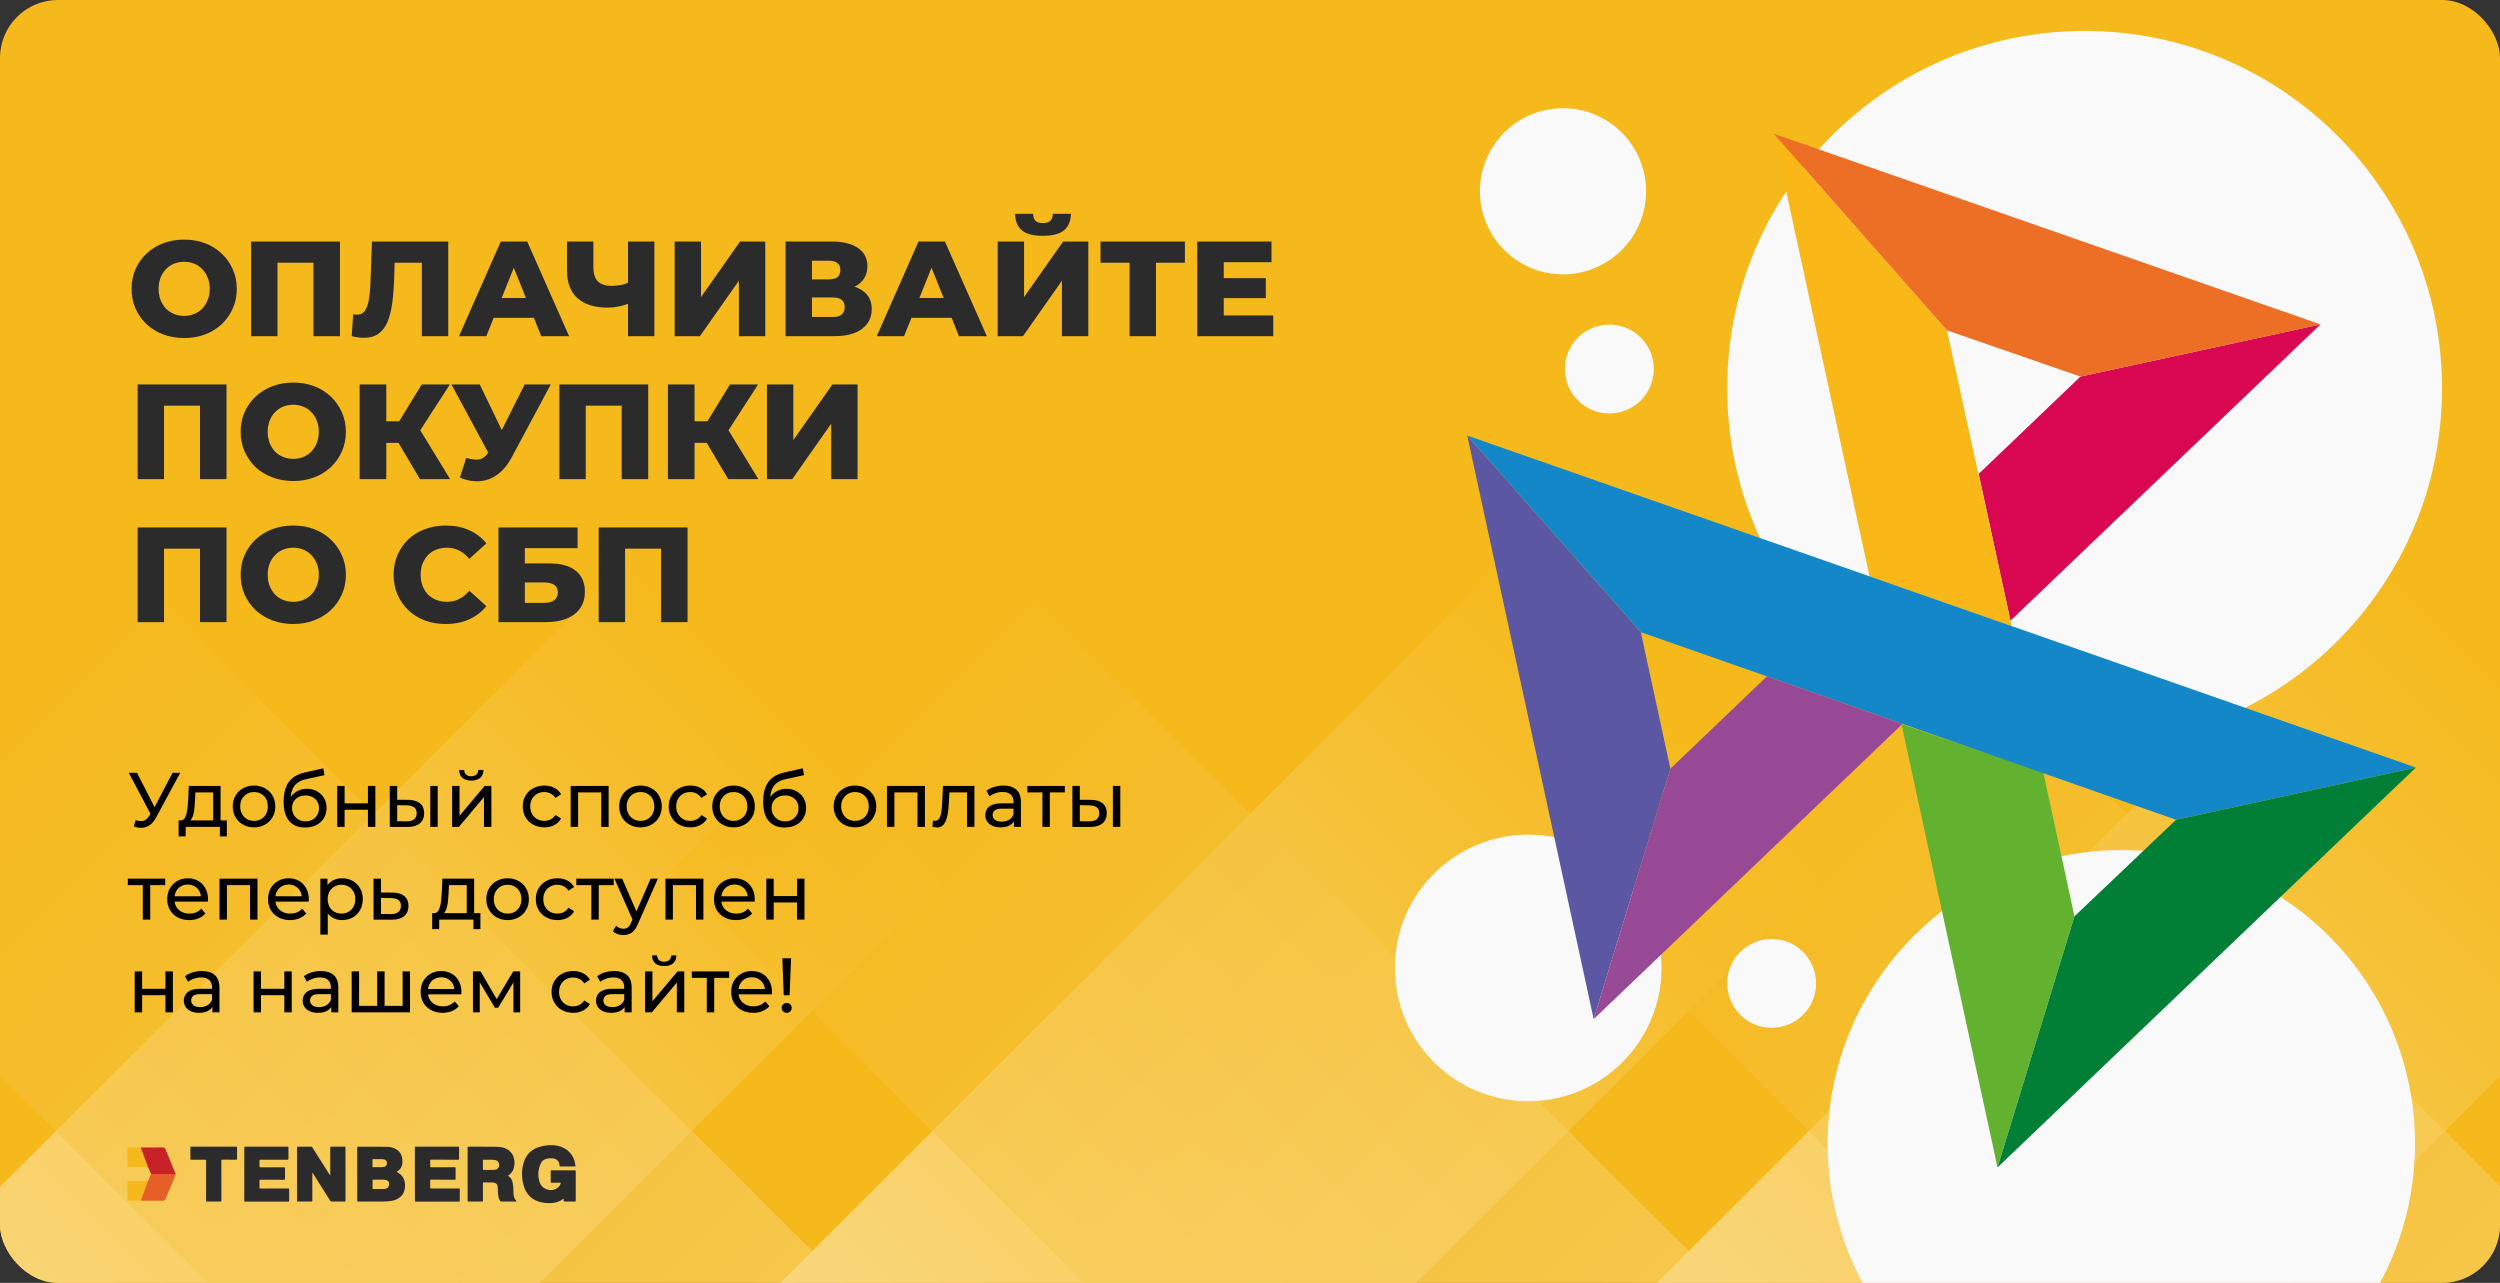 <?xml version="1.0" encoding="UTF-8"?> <svg xmlns="http://www.w3.org/2000/svg" width="647" height="332" viewBox="0 0 647 332" fill="none"><rect x="0" y="0" width="647" height="332" fill="#333333" stroke="none"/><g clip-path="url(#clip0_2992_256)"><rect width="647" height="332" rx="15" fill="#F5B91C"></rect><rect x="164.434" y="143" width="116.264" height="628.054" transform="rotate(45.049 164.434 143)" fill="url(#paint0_linear_2992_256)"></rect><rect x="391.281" y="143" width="116.264" height="628.054" transform="rotate(45.049 391.281 143)" fill="url(#paint1_linear_2992_256)"></rect><rect x="618.129" y="143" width="116.264" height="628.054" transform="rotate(45.049 618.129 143)" fill="url(#paint2_linear_2992_256)"></rect><rect opacity="0.5" width="116.264" height="628.054" transform="matrix(-0.706 0.708 0.708 0.706 482.613 143)" fill="url(#paint3_linear_2992_256)"></rect><rect opacity="0.5" width="116.264" height="628.054" transform="matrix(-0.706 0.708 0.708 0.706 255.766 143)" fill="url(#paint4_linear_2992_256)"></rect><rect opacity="0.5" width="116.264" height="628.054" transform="matrix(-0.706 0.708 0.708 0.706 28.918 143)" fill="url(#paint5_linear_2992_256)"></rect><path d="M143.429 296.375C143.681 296.478 143.956 296.466 144.22 296.512C146.777 296.981 148.6 298.912 148.909 301.507C148.955 301.884 148.955 301.884 148.577 301.884C147.407 301.884 146.249 301.884 145.08 301.884C144.908 301.884 144.827 301.873 144.816 301.656C144.747 300.478 144.059 299.838 142.878 299.77C142.316 299.735 141.778 299.781 141.239 299.953C140.665 300.147 140.23 300.501 139.977 301.061C139.232 302.65 139.117 304.284 139.656 305.942C140.276 307.839 142.603 308.594 144.208 307.473C144.633 307.176 144.931 306.788 145.103 306.285C145.16 306.125 145.137 306.079 144.954 306.079C144.208 306.09 143.474 306.079 142.729 306.09C142.569 306.09 142.523 306.056 142.523 305.896C142.534 304.959 142.534 304.022 142.523 303.096C142.523 302.947 142.557 302.89 142.718 302.89C144.747 302.901 146.777 302.89 148.806 302.89C148.955 302.89 149.001 302.924 149.001 303.073C149.001 305.645 149.001 308.205 149.001 310.777C149.001 310.914 148.967 310.96 148.829 310.96C147.912 310.948 146.983 310.948 146.066 310.96C145.928 310.96 145.882 310.914 145.882 310.777C145.894 310.582 145.882 310.388 145.882 310.171C145.653 310.331 145.47 310.479 145.263 310.605C144.541 311.062 143.727 311.268 142.878 311.337C141.663 311.428 140.47 311.337 139.312 310.937C137.466 310.297 136.251 309.028 135.643 307.199C134.967 305.13 134.898 303.016 135.506 300.936C136.182 298.627 137.764 297.209 140.126 296.672C140.631 296.558 141.135 296.466 141.64 296.432C141.674 296.432 141.72 296.432 141.732 296.386C142.316 296.375 142.867 296.375 143.429 296.375Z" fill="#2B2B2B"></path><path d="M33 296.956C33.493 296.922 33.986 296.945 34.479 296.945C35.133 296.956 35.775 296.956 36.428 296.956C36.852 298.088 37.277 299.22 37.69 300.351C37.885 300.9 38.125 301.425 38.274 301.997C36.543 302.008 34.812 302.008 33.069 302.02C33.046 302.02 33.023 302.02 33 302.031C33 300.34 33 298.648 33 296.956Z" fill="#F5B91C"></path><path d="M36.463 310.718C35.305 310.729 34.158 310.741 33 310.764C33 309.072 33 307.38 33 305.689C33.092 305.677 33.172 305.666 33.264 305.666C34.858 305.666 36.451 305.677 38.045 305.677C38.114 305.677 38.171 305.689 38.24 305.689C38.228 305.735 38.228 305.78 38.206 305.826C37.77 307.015 37.334 308.215 36.898 309.404C36.749 309.849 36.566 310.272 36.463 310.718Z" fill="#F5B91C"></path><path d="M102.646 303.279C102.841 303.393 103.025 303.484 103.197 303.599C104.435 304.41 104.871 305.599 104.813 307.016C104.779 307.896 104.595 308.731 103.976 309.405C103.3 310.148 102.44 310.594 101.442 310.765C100.605 310.902 99.757 310.96 98.908 310.96C96.845 310.96 94.781 310.96 92.717 310.96C92.499 310.96 92.453 310.902 92.453 310.697C92.465 306.136 92.465 301.576 92.453 297.015C92.453 296.821 92.487 296.764 92.705 296.764C95.148 296.775 97.578 296.764 100.021 296.787C100.938 296.798 101.832 296.969 102.623 297.484C103.575 298.101 104.034 298.981 104.125 300.078C104.194 300.856 104.148 301.599 103.724 302.284C103.472 302.707 103.071 302.993 102.646 303.279ZM98.003 307.713C98.438 307.713 98.862 307.713 99.298 307.713C99.654 307.713 99.975 307.611 100.261 307.428C100.731 307.119 100.858 306.09 100.479 305.679C100.399 305.599 100.296 305.542 100.193 305.496C99.871 305.359 99.539 305.302 99.195 305.302C98.335 305.29 97.464 305.302 96.604 305.29C96.455 305.29 96.409 305.336 96.42 305.485C96.432 306.17 96.432 306.845 96.42 307.531C96.42 307.679 96.466 307.725 96.615 307.725C97.074 307.713 97.532 307.713 98.003 307.713ZM97.888 302.056C98.278 302.044 98.748 302.101 99.218 302.021C99.596 301.964 99.975 301.827 100.078 301.416C100.273 300.707 100.055 300.25 99.401 300.067C99.241 300.021 99.08 299.987 98.92 299.987C98.14 299.987 97.361 299.987 96.569 299.987C96.455 299.987 96.397 300.01 96.397 300.147C96.409 300.73 96.409 301.313 96.397 301.896C96.397 302.021 96.443 302.067 96.569 302.067C96.994 302.056 97.395 302.056 97.888 302.056Z" fill="#2B2B2B"></path><path d="M85.467 304.137C85.467 304.057 85.467 303.977 85.467 303.897C85.467 301.599 85.467 299.302 85.467 296.993C85.467 296.81 85.501 296.742 85.696 296.753C86.865 296.765 88.023 296.765 89.193 296.753C89.388 296.753 89.411 296.81 89.411 296.982C89.411 301.554 89.411 306.137 89.411 310.709C89.411 310.903 89.365 310.949 89.17 310.949C88.058 310.938 86.934 310.938 85.822 310.949C85.65 310.949 85.547 310.892 85.455 310.743C83.976 308.389 82.486 306.034 80.995 303.68C80.949 303.611 80.915 303.554 80.823 303.508C80.823 303.588 80.823 303.68 80.823 303.76C80.823 306.069 80.823 308.377 80.834 310.686C80.834 310.903 80.777 310.949 80.559 310.949C79.413 310.938 78.255 310.938 77.108 310.949C76.924 310.949 76.867 310.915 76.867 310.72C76.879 306.137 76.879 301.554 76.867 296.97C76.867 296.799 76.902 296.753 77.074 296.753C78.22 296.765 79.355 296.765 80.502 296.753C80.662 296.753 80.743 296.81 80.823 296.936C82.314 299.279 83.793 301.622 85.283 303.965C85.317 304.023 85.363 304.08 85.398 304.148C85.444 304.148 85.455 304.137 85.467 304.137Z" fill="#2B2B2B"></path><path d="M131.453 304.307C132.474 304.879 132.692 305.85 132.795 306.868C132.864 307.565 132.875 308.262 132.898 308.959C132.921 309.531 133.059 310.057 133.426 310.525C133.529 310.651 133.609 310.788 133.701 310.914C133.621 310.982 133.552 310.948 133.494 310.948C132.256 310.948 131.018 310.948 129.779 310.96C129.607 310.96 129.516 310.902 129.424 310.765C129.023 310.171 128.942 309.508 128.885 308.822C128.839 308.239 128.874 307.656 128.793 307.073C128.713 306.502 128.438 306.216 127.876 306.079C127.498 305.988 127.119 305.999 126.73 305.999C126.214 305.999 125.698 306.01 125.193 305.999C124.998 305.999 124.964 306.056 124.975 306.228C124.987 307.725 124.975 309.222 124.987 310.708C124.987 310.914 124.941 310.96 124.734 310.96C123.576 310.948 122.418 310.948 121.26 310.96C121.065 310.96 121.02 310.902 121.02 310.72C121.02 306.148 121.02 301.576 121.02 296.992C121.02 296.821 121.054 296.764 121.249 296.764C123.737 296.775 126.225 296.752 128.702 296.787C129.894 296.798 131.018 297.107 131.947 297.93C132.623 298.547 132.967 299.324 133.093 300.204C133.208 301.05 133.162 301.896 132.841 302.696C132.554 303.359 132.084 303.884 131.453 304.307ZM126.489 302.776C126.489 302.764 126.489 302.764 126.489 302.776C126.947 302.764 127.406 302.787 127.853 302.764C128.277 302.741 128.702 302.639 128.965 302.25C129.504 301.45 129.08 300.398 128.151 300.204C128.105 300.193 128.06 300.193 128.002 300.181C127.039 300.09 126.065 300.158 125.09 300.135C124.941 300.135 124.975 300.227 124.975 300.307C124.975 301.073 124.975 301.839 124.975 302.593C124.975 302.753 125.033 302.776 125.17 302.776C125.606 302.764 126.053 302.776 126.489 302.776Z" fill="#2B2B2B"></path><path d="M107.367 303.85C107.367 301.564 107.367 299.278 107.367 297.003C107.367 296.809 107.413 296.752 107.619 296.752C111.266 296.763 114.912 296.763 118.558 296.752C118.764 296.752 118.81 296.809 118.81 297.003C118.799 297.975 118.799 298.935 118.81 299.907C118.81 300.089 118.764 300.135 118.581 300.135C116.253 300.124 113.914 300.135 111.587 300.124C111.392 300.124 111.323 300.158 111.334 300.364C111.357 300.867 111.346 301.37 111.334 301.873C111.334 302.044 111.38 302.09 111.552 302.09C113.582 302.078 115.611 302.09 117.641 302.078C117.87 302.078 117.916 302.147 117.916 302.364C117.904 303.267 117.904 304.17 117.916 305.073C117.916 305.256 117.881 305.313 117.675 305.313C115.646 305.302 113.616 305.313 111.587 305.302C111.38 305.302 111.323 305.347 111.334 305.553C111.346 306.147 111.346 306.742 111.334 307.336C111.334 307.53 111.392 307.576 111.575 307.576C113.937 307.565 116.299 307.576 118.673 307.576C118.994 307.576 118.994 307.576 118.994 307.908C118.994 308.856 118.994 309.805 118.994 310.765C118.994 310.925 118.959 310.971 118.787 310.971C115.049 310.971 111.323 310.971 107.585 310.971C107.402 310.971 107.379 310.902 107.379 310.754C107.367 308.445 107.367 306.147 107.367 303.85Z" fill="#2B2B2B"></path><path d="M63.226 303.85C63.226 301.564 63.226 299.278 63.226 297.004C63.226 296.821 63.261 296.764 63.456 296.764C67.113 296.775 70.759 296.775 74.417 296.764C74.623 296.764 74.658 296.821 74.646 297.004C74.635 297.975 74.635 298.935 74.646 299.907C74.646 300.101 74.6 300.147 74.406 300.147C72.078 300.135 69.762 300.147 67.434 300.135C67.228 300.135 67.148 300.17 67.159 300.398C67.182 300.89 67.182 301.37 67.159 301.861C67.148 302.067 67.228 302.113 67.423 302.113C69.441 302.101 71.47 302.113 73.488 302.101C73.706 302.101 73.763 302.147 73.752 302.364C73.74 303.279 73.74 304.205 73.752 305.119C73.752 305.29 73.706 305.325 73.534 305.325C71.493 305.313 69.464 305.325 67.423 305.313C67.228 305.313 67.159 305.348 67.159 305.565C67.171 306.159 67.171 306.753 67.159 307.348C67.159 307.542 67.216 307.588 67.4 307.588C69.785 307.576 72.158 307.588 74.543 307.576C74.749 307.576 74.83 307.611 74.83 307.851C74.818 308.822 74.818 309.782 74.83 310.754C74.83 310.914 74.795 310.971 74.623 310.971C70.897 310.971 67.171 310.96 63.444 310.971C63.249 310.971 63.215 310.914 63.215 310.742C63.238 308.434 63.226 306.136 63.226 303.85Z" fill="#2B2B2B"></path><path d="M55.324 296.752C57.25 296.752 59.176 296.752 61.091 296.752C61.286 296.752 61.355 296.798 61.343 297.003C61.332 297.975 61.332 298.935 61.343 299.907C61.343 300.112 61.274 300.135 61.102 300.135C59.91 300.124 58.717 300.135 57.536 300.124C57.342 300.124 57.284 300.169 57.284 300.375C57.296 303.804 57.284 307.233 57.296 310.662C57.296 310.902 57.238 310.959 56.998 310.959C55.851 310.948 54.716 310.948 53.569 310.959C53.374 310.959 53.328 310.902 53.328 310.719C53.328 307.279 53.328 303.85 53.34 300.41C53.34 300.181 53.271 300.135 53.053 300.135C51.861 300.147 50.668 300.135 49.487 300.147C49.327 300.147 49.27 300.124 49.27 299.941C49.281 298.958 49.281 297.975 49.27 296.992C49.27 296.809 49.315 296.763 49.499 296.763C51.448 296.763 53.386 296.752 55.324 296.752Z" fill="#2B2B2B"></path><path d="M38.238 305.69C38.559 305.084 38.811 304.455 39.11 303.838C41.219 303.838 43.329 303.838 45.439 303.838C45.313 304.398 45.083 304.935 44.865 305.461C44.2 307.084 43.512 308.707 42.825 310.33C42.698 310.639 42.446 310.764 42.125 310.753C41.151 310.742 40.164 310.73 39.19 310.73C38.364 310.73 37.539 310.73 36.725 310.73C36.633 310.73 36.541 310.719 36.461 310.719C36.564 310.261 36.759 309.85 36.908 309.416C37.332 308.216 37.779 307.027 38.215 305.838C38.227 305.792 38.227 305.735 38.238 305.69Z" fill="#E55F26"></path><path d="M45.438 303.838C43.328 303.838 41.218 303.838 39.109 303.838C38.868 303.3 38.627 302.752 38.386 302.214C38.352 302.146 38.329 302.066 38.272 302.009C38.123 301.449 37.882 300.911 37.687 300.363C37.274 299.231 36.85 298.1 36.426 296.968C37.756 296.968 39.086 296.957 40.404 296.957C40.955 296.957 41.517 296.945 42.067 296.945C42.434 296.945 42.698 297.094 42.835 297.437C43.695 299.54 44.555 301.654 45.426 303.758C45.438 303.769 45.438 303.803 45.438 303.838Z" fill="#C82128"></path><path d="M47.665 87.49C45.705 87.49 43.897 87.175 42.24 86.545C40.583 85.915 39.137 85.028 37.9 83.885C36.687 82.718 35.742 81.365 35.065 79.825C34.388 78.285 34.05 76.593 34.05 74.75C34.05 72.907 34.388 71.215 35.065 69.675C35.742 68.135 36.687 66.793 37.9 65.65C39.137 64.483 40.583 63.585 42.24 62.955C43.897 62.325 45.705 62.01 47.665 62.01C49.648 62.01 51.457 62.325 53.09 62.955C54.747 63.585 56.182 64.483 57.395 65.65C58.608 66.793 59.553 68.135 60.23 69.675C60.93 71.215 61.28 72.907 61.28 74.75C61.28 76.593 60.93 78.297 60.23 79.86C59.553 81.4 58.608 82.742 57.395 83.885C56.182 85.028 54.747 85.915 53.09 86.545C51.457 87.175 49.648 87.49 47.665 87.49ZM47.665 81.75C48.598 81.75 49.462 81.587 50.255 81.26C51.072 80.933 51.772 80.467 52.355 79.86C52.962 79.23 53.428 78.483 53.755 77.62C54.105 76.757 54.28 75.8 54.28 74.75C54.28 73.677 54.105 72.72 53.755 71.88C53.428 71.017 52.962 70.282 52.355 69.675C51.772 69.045 51.072 68.567 50.255 68.24C49.462 67.913 48.598 67.75 47.665 67.75C46.732 67.75 45.857 67.913 45.04 68.24C44.247 68.567 43.547 69.045 42.94 69.675C42.357 70.282 41.89 71.017 41.54 71.88C41.213 72.72 41.05 73.677 41.05 74.75C41.05 75.8 41.213 76.757 41.54 77.62C41.89 78.483 42.357 79.23 42.94 79.86C43.547 80.467 44.247 80.933 45.04 81.26C45.857 81.587 46.732 81.75 47.665 81.75ZM64.985 87V62.5H87.98V87H81.12V66.455L82.66 67.995H70.305L71.81 66.455V87H64.985ZM94.164 87.42C93.698 87.42 93.196 87.385 92.659 87.315C92.146 87.245 91.598 87.14 91.014 87L91.399 81.33C91.726 81.4 92.041 81.435 92.344 81.435C93.301 81.435 94.024 81.062 94.514 80.315C95.004 79.545 95.343 78.472 95.529 77.095C95.739 75.718 95.868 74.108 95.914 72.265L96.264 62.5H116.004V87H109.179V66.455L110.684 67.995H100.779L102.179 66.385L102.004 71.985C101.934 74.365 101.771 76.512 101.514 78.425C101.258 80.315 100.849 81.937 100.289 83.29C99.729 84.62 98.948 85.647 97.944 86.37C96.964 87.07 95.704 87.42 94.164 87.42ZM118.795 87L129.61 62.5H136.435L147.285 87H140.075L131.605 65.895H134.335L125.865 87H118.795ZM124.71 82.24L126.495 77.13H138.465L140.25 82.24H124.71ZM163.475 78.32C162.332 78.74 161.247 79.067 160.22 79.3C159.217 79.51 158.249 79.615 157.315 79.615C153.885 79.615 151.26 78.798 149.44 77.165C147.644 75.532 146.745 73.152 146.745 70.025V62.5H153.57V69.255C153.57 70.842 153.955 72.032 154.725 72.825C155.519 73.595 156.674 73.98 158.19 73.98C159.17 73.98 160.092 73.887 160.955 73.7C161.842 73.49 162.624 73.175 163.3 72.755L163.475 78.32ZM162.53 87V62.5H169.355V87H162.53ZM174.6 87V62.5H181.425V76.885L191.54 62.5H198.05V87H191.225V72.65L181.145 87H174.6ZM203.311 87V62.5H215.211C218.151 62.5 220.426 63.06 222.036 64.18C223.669 65.277 224.486 66.84 224.486 68.87C224.486 70.853 223.727 72.417 222.211 73.56C220.694 74.68 218.664 75.24 216.121 75.24L216.821 73.595C219.574 73.595 221.721 74.143 223.261 75.24C224.824 76.313 225.606 77.9 225.606 80C225.606 82.147 224.766 83.85 223.086 85.11C221.429 86.37 219.026 87 215.876 87H203.311ZM210.136 82.03H215.596C216.599 82.03 217.346 81.82 217.836 81.4C218.349 80.957 218.606 80.315 218.606 79.475C218.606 78.635 218.349 78.017 217.836 77.62C217.346 77.2 216.599 76.99 215.596 76.99H210.136V82.03ZM210.136 72.3H214.546C215.526 72.3 216.261 72.102 216.751 71.705C217.241 71.285 217.486 70.678 217.486 69.885C217.486 69.092 217.241 68.497 216.751 68.1C216.261 67.68 215.526 67.47 214.546 67.47H210.136V72.3ZM226.905 87L237.72 62.5H244.545L255.395 87H248.185L239.715 65.895H242.445L233.975 87H226.905ZM232.82 82.24L234.605 77.13H246.575L248.36 82.24H232.82ZM258.203 87V62.5H265.028V76.885L275.143 62.5H281.653V87H274.828V72.65L264.748 87H258.203ZM269.893 61.03C267.35 61.03 265.518 60.54 264.398 59.56C263.278 58.557 262.718 57.145 262.718 55.325H267.373C267.396 56.142 267.606 56.748 268.003 57.145C268.4 57.542 269.03 57.74 269.893 57.74C270.78 57.74 271.421 57.542 271.818 57.145C272.238 56.748 272.46 56.142 272.483 55.325H277.138C277.138 57.145 276.566 58.557 275.423 59.56C274.28 60.54 272.436 61.03 269.893 61.03ZM292.339 87V66.455L293.879 67.995H284.814V62.5H306.654V67.995H297.624L299.164 66.455V87H292.339ZM316.219 71.985H327.594V77.165H316.219V71.985ZM316.709 81.645H329.519V87H309.849V62.5H329.064V67.855H316.709V81.645ZM35.625 124V99.5H58.62V124H51.76V103.455L53.3 104.995H40.945L42.45 103.455V124H35.625ZM75.897 124.49C73.937 124.49 72.129 124.175 70.472 123.545C68.816 122.915 67.369 122.028 66.132 120.885C64.919 119.718 63.974 118.365 63.297 116.825C62.621 115.285 62.282 113.593 62.282 111.75C62.282 109.907 62.621 108.215 63.297 106.675C63.974 105.135 64.919 103.793 66.132 102.65C67.369 101.483 68.816 100.585 70.472 99.955C72.129 99.325 73.937 99.01 75.897 99.01C77.881 99.01 79.689 99.325 81.322 99.955C82.979 100.585 84.414 101.483 85.627 102.65C86.841 103.793 87.786 105.135 88.462 106.675C89.162 108.215 89.512 109.907 89.512 111.75C89.512 113.593 89.162 115.297 88.462 116.86C87.786 118.4 86.841 119.742 85.627 120.885C84.414 122.028 82.979 122.915 81.322 123.545C79.689 124.175 77.881 124.49 75.897 124.49ZM75.897 118.75C76.831 118.75 77.694 118.587 78.487 118.26C79.304 117.933 80.004 117.467 80.587 116.86C81.194 116.23 81.661 115.483 81.987 114.62C82.337 113.757 82.512 112.8 82.512 111.75C82.512 110.677 82.337 109.72 81.987 108.88C81.661 108.017 81.194 107.282 80.587 106.675C80.004 106.045 79.304 105.567 78.487 105.24C77.694 104.913 76.831 104.75 75.897 104.75C74.964 104.75 74.089 104.913 73.272 105.24C72.479 105.567 71.779 106.045 71.172 106.675C70.589 107.282 70.122 108.017 69.772 108.88C69.446 109.72 69.282 110.677 69.282 111.75C69.282 112.8 69.446 113.757 69.772 114.62C70.122 115.483 70.589 116.23 71.172 116.86C71.779 117.467 72.479 117.933 73.272 118.26C74.089 118.587 74.964 118.75 75.897 118.75ZM108.688 124L101.793 112.345L107.358 109.055L116.493 124H108.688ZM93.078 124V99.5H99.973V124H93.078ZM97.978 114.62V109.02H106.868V114.62H97.978ZM108.023 112.485L101.618 111.785L109.143 99.5H116.423L108.023 112.485ZM120.663 118.505C122.039 118.902 123.159 119.03 124.023 118.89C124.909 118.727 125.691 118.143 126.368 117.14L127.558 115.39L128.153 114.725L135.783 99.5H142.538L132.388 118.435C131.384 120.302 130.183 121.748 128.783 122.775C127.406 123.802 125.889 124.385 124.233 124.525C122.576 124.665 120.838 124.362 119.018 123.615L120.663 118.505ZM128.048 120.29L116.848 99.5H124.163L131.828 115.39L128.048 120.29ZM144.761 124V99.5H167.756V124H160.896V103.455L162.436 104.995H150.081L151.586 103.455V124H144.761ZM188.463 124L181.568 112.345L187.133 109.055L196.268 124H188.463ZM172.853 124V99.5H179.748V124H172.853ZM177.753 114.62V109.02H186.643V114.62H177.753ZM187.798 112.485L181.393 111.785L188.918 99.5H196.198L187.798 112.485ZM198.491 124V99.5H205.316V113.885L215.431 99.5H221.941V124H215.116V109.65L205.036 124H198.491ZM35.625 161V136.5H58.62V161H51.76V140.455L53.3 141.995H40.945L42.45 140.455V161H35.625ZM75.897 161.49C73.937 161.49 72.129 161.175 70.472 160.545C68.816 159.915 67.369 159.028 66.132 157.885C64.919 156.718 63.974 155.365 63.297 153.825C62.621 152.285 62.282 150.593 62.282 148.75C62.282 146.907 62.621 145.215 63.297 143.675C63.974 142.135 64.919 140.793 66.132 139.65C67.369 138.483 68.816 137.585 70.472 136.955C72.129 136.325 73.937 136.01 75.897 136.01C77.881 136.01 79.689 136.325 81.322 136.955C82.979 137.585 84.414 138.483 85.627 139.65C86.841 140.793 87.786 142.135 88.462 143.675C89.162 145.215 89.512 146.907 89.512 148.75C89.512 150.593 89.162 152.297 88.462 153.86C87.786 155.4 86.841 156.742 85.627 157.885C84.414 159.028 82.979 159.915 81.322 160.545C79.689 161.175 77.881 161.49 75.897 161.49ZM75.897 155.75C76.831 155.75 77.694 155.587 78.487 155.26C79.304 154.933 80.004 154.467 80.587 153.86C81.194 153.23 81.661 152.483 81.987 151.62C82.337 150.757 82.512 149.8 82.512 148.75C82.512 147.677 82.337 146.72 81.987 145.88C81.661 145.017 81.194 144.282 80.587 143.675C80.004 143.045 79.304 142.567 78.487 142.24C77.694 141.913 76.831 141.75 75.897 141.75C74.964 141.75 74.089 141.913 73.272 142.24C72.479 142.567 71.779 143.045 71.172 143.675C70.589 144.282 70.122 145.017 69.772 145.88C69.446 146.72 69.282 147.677 69.282 148.75C69.282 149.8 69.446 150.757 69.772 151.62C70.122 152.483 70.589 153.23 71.172 153.86C71.779 154.467 72.479 154.933 73.272 155.26C74.089 155.587 74.964 155.75 75.897 155.75ZM115.338 161.49C113.402 161.49 111.605 161.187 109.948 160.58C108.315 159.95 106.892 159.063 105.678 157.92C104.488 156.777 103.555 155.435 102.878 153.895C102.202 152.332 101.863 150.617 101.863 148.75C101.863 146.883 102.202 145.18 102.878 143.64C103.555 142.077 104.488 140.723 105.678 139.58C106.892 138.437 108.315 137.562 109.948 136.955C111.605 136.325 113.402 136.01 115.338 136.01C117.602 136.01 119.62 136.407 121.393 137.2C123.19 137.993 124.683 139.137 125.873 140.63L121.463 144.62C120.67 143.687 119.795 142.975 118.838 142.485C117.905 141.995 116.855 141.75 115.688 141.75C114.685 141.75 113.763 141.913 112.923 142.24C112.083 142.567 111.36 143.045 110.753 143.675C110.17 144.282 109.703 145.017 109.353 145.88C109.027 146.743 108.863 147.7 108.863 148.75C108.863 149.8 109.027 150.757 109.353 151.62C109.703 152.483 110.17 153.23 110.753 153.86C111.36 154.467 112.083 154.933 112.923 155.26C113.763 155.587 114.685 155.75 115.688 155.75C116.855 155.75 117.905 155.505 118.838 155.015C119.795 154.525 120.67 153.813 121.463 152.88L125.873 156.87C124.683 158.34 123.19 159.483 121.393 160.3C119.62 161.093 117.602 161.49 115.338 161.49ZM129.004 161V136.5H149.479V141.855H135.829V145.81H142.164C145.151 145.81 147.426 146.44 148.989 147.7C150.576 148.96 151.369 150.78 151.369 153.16C151.369 155.61 150.482 157.535 148.709 158.935C146.936 160.312 144.451 161 141.254 161H129.004ZM135.829 156.03H140.799C141.942 156.03 142.817 155.797 143.424 155.33C144.054 154.863 144.369 154.198 144.369 153.335C144.369 151.608 143.179 150.745 140.799 150.745H135.829V156.03ZM154.946 161V136.5H177.941V161H171.081V140.455L172.621 141.995H160.266L161.771 140.455V161H154.946Z" fill="#2B2B2B"></path><circle cx="458.5" cy="254.5" r="11.5" fill="#F9F9F9"></circle><circle cx="549" cy="296" r="76" fill="#F9F9F9"></circle><circle cx="395.5" cy="250.5" r="34.5" fill="#F9F9F9"></circle><circle cx="404.5" cy="49.5" r="21.5" fill="#F9F9F9"></circle><circle cx="539.5" cy="100.5" r="92.5" fill="#F9F9F9"></circle><path d="M379.719 112.717L424.652 163.616L432.297 198.94L412.446 263.742L379.719 112.717Z" fill="#5B57A2"></path><path d="M512.087 122.634L538.419 97.456L600.538 83.95L520.31 160.629L512.087 122.634Z" fill="#D90751"></path><path d="M503.869 85.494L520.635 162.129L483.841 149.204L459.035 34.592L503.869 85.494Z" fill="#FAB718"></path><path d="M600.538 83.952L538.417 97.458L503.869 85.494L459.035 34.592L600.538 83.952Z" fill="#ED6F26"></path><path d="M536.868 237.15L528.817 199.951L492.105 187.404L516.954 302.126L536.868 237.15Z" fill="#63B22F"></path><path d="M563.17 212.154L424.65 163.616L379.719 112.717L625.229 198.643L563.17 212.154Z" fill="#1487C9"></path><path d="M516.964 302.123L536.874 237.148L563.166 212.156L625.226 198.644L516.964 302.123Z" fill="#017F36"></path><path d="M412.438 263.747L492.372 187.351L457.276 175.047L432.289 198.945L412.438 263.747Z" fill="#984995"></path><circle cx="416.5" cy="95.5" r="11.5" fill="#F9F9F9"></circle><path d="M35.14 212.24C35.833 212.493 36.473 212.56 37.06 212.44C37.647 212.307 38.173 211.86 38.64 211.1L39.32 210.02L39.52 209.8L44.66 200H46.64L40.42 211.52C39.953 212.4 39.407 213.067 38.78 213.52C38.167 213.96 37.5 214.2 36.78 214.24C36.073 214.293 35.353 214.16 34.62 213.84L35.14 212.24ZM39.46 211.58L33.32 200H35.46L40.56 209.98L39.46 211.58ZM55.166 213.1V205.08H50.566L50.466 207.12C50.44 207.787 50.393 208.433 50.326 209.06C50.273 209.673 50.18 210.24 50.046 210.76C49.926 211.28 49.746 211.707 49.506 212.04C49.266 212.373 48.946 212.58 48.546 212.66L46.646 212.32C47.06 212.333 47.393 212.2 47.646 211.92C47.9 211.627 48.093 211.227 48.226 210.72C48.373 210.213 48.48 209.64 48.546 209C48.613 208.347 48.666 207.673 48.706 206.98L48.866 203.4H57.086V213.1H55.166ZM46.226 216.46V212.32H58.706V216.46H56.906V214H48.046V216.46H46.226ZM65.748 214.12C64.681 214.12 63.734 213.887 62.908 213.42C62.081 212.953 61.428 212.313 60.948 211.5C60.468 210.673 60.228 209.74 60.228 208.7C60.228 207.647 60.468 206.713 60.948 205.9C61.428 205.087 62.081 204.453 62.908 204C63.734 203.533 64.681 203.3 65.748 203.3C66.801 203.3 67.741 203.533 68.568 204C69.408 204.453 70.061 205.087 70.528 205.9C71.008 206.7 71.248 207.633 71.248 208.7C71.248 209.753 71.008 210.687 70.528 211.5C70.061 212.313 69.408 212.953 68.568 213.42C67.741 213.887 66.801 214.12 65.748 214.12ZM65.748 212.44C66.428 212.44 67.034 212.287 67.568 211.98C68.114 211.673 68.541 211.24 68.848 210.68C69.154 210.107 69.308 209.447 69.308 208.7C69.308 207.94 69.154 207.287 68.848 206.74C68.541 206.18 68.114 205.747 67.568 205.44C67.034 205.133 66.428 204.98 65.748 204.98C65.068 204.98 64.461 205.133 63.928 205.44C63.394 205.747 62.968 206.18 62.648 206.74C62.328 207.287 62.168 207.94 62.168 208.7C62.168 209.447 62.328 210.107 62.648 210.68C62.968 211.24 63.394 211.673 63.928 211.98C64.461 212.287 65.068 212.44 65.748 212.44ZM78.92 214.16C78.04 214.16 77.26 214.02 76.58 213.74C75.913 213.46 75.34 213.047 74.86 212.5C74.38 211.94 74.013 211.24 73.76 210.4C73.52 209.547 73.4 208.547 73.4 207.4C73.4 206.493 73.48 205.68 73.64 204.96C73.8 204.24 74.027 203.6 74.32 203.04C74.627 202.48 75 201.993 75.44 201.58C75.894 201.167 76.4 200.827 76.96 200.56C77.534 200.28 78.16 200.067 78.84 199.92L83.68 198.84L83.96 200.62L79.5 201.58C79.234 201.633 78.913 201.713 78.54 201.82C78.167 201.927 77.787 202.093 77.4 202.32C77.013 202.533 76.653 202.833 76.32 203.22C75.987 203.607 75.72 204.113 75.52 204.74C75.32 205.353 75.22 206.113 75.22 207.02C75.22 207.273 75.227 207.467 75.24 207.6C75.254 207.733 75.267 207.867 75.28 208C75.307 208.133 75.327 208.333 75.34 208.6L74.54 207.78C74.754 207.047 75.094 206.407 75.56 205.86C76.027 205.313 76.587 204.893 77.24 204.6C77.907 204.293 78.633 204.14 79.42 204.14C80.407 204.14 81.28 204.353 82.04 204.78C82.814 205.207 83.42 205.793 83.86 206.54C84.3 207.287 84.52 208.14 84.52 209.1C84.52 210.073 84.287 210.947 83.82 211.72C83.367 212.48 82.72 213.08 81.88 213.52C81.04 213.947 80.053 214.16 78.92 214.16ZM79.1 212.56C79.78 212.56 80.38 212.413 80.9 212.12C81.42 211.813 81.827 211.407 82.12 210.9C82.413 210.38 82.56 209.8 82.56 209.16C82.56 208.52 82.413 207.953 82.12 207.46C81.827 206.967 81.42 206.58 80.9 206.3C80.38 206.007 79.767 205.86 79.06 205.86C78.394 205.86 77.793 206 77.26 206.28C76.727 206.547 76.314 206.927 76.02 207.42C75.727 207.9 75.58 208.46 75.58 209.1C75.58 209.74 75.727 210.327 76.02 210.86C76.327 211.38 76.74 211.793 77.26 212.1C77.793 212.407 78.407 212.56 79.1 212.56ZM87.262 214V203.4H89.182V207.9H95.222V203.4H97.142V214H95.222V209.56H89.182V214H87.262ZM111.356 214V203.4H113.276V214H111.356ZM105.656 207C107.002 207.013 108.022 207.32 108.716 207.92C109.422 208.52 109.776 209.367 109.776 210.46C109.776 211.607 109.389 212.493 108.616 213.12C107.856 213.733 106.762 214.033 105.336 214.02L100.876 214V203.4H102.796V206.98L105.656 207ZM105.196 212.56C106.049 212.573 106.702 212.4 107.156 212.04C107.609 211.68 107.836 211.147 107.836 210.44C107.836 209.747 107.609 209.24 107.156 208.92C106.716 208.6 106.062 208.433 105.196 208.42L102.796 208.38V212.54L105.196 212.56ZM117.008 214V203.4H118.928V211.12L125.428 203.4H127.168V214H125.248V206.28L118.768 214H117.008ZM121.968 202.02C120.995 202.02 120.228 201.787 119.668 201.32C119.122 200.84 118.842 200.153 118.828 199.26H120.128C120.142 199.767 120.308 200.167 120.628 200.46C120.962 200.753 121.402 200.9 121.948 200.9C122.495 200.9 122.935 200.753 123.268 200.46C123.602 200.167 123.775 199.767 123.788 199.26H125.128C125.115 200.153 124.828 200.84 124.268 201.32C123.708 201.787 122.942 202.02 121.968 202.02ZM140.886 214.12C139.806 214.12 138.84 213.887 137.986 213.42C137.146 212.953 136.486 212.313 136.006 211.5C135.526 210.687 135.286 209.753 135.286 208.7C135.286 207.647 135.526 206.713 136.006 205.9C136.486 205.087 137.146 204.453 137.986 204C138.84 203.533 139.806 203.3 140.886 203.3C141.846 203.3 142.7 203.493 143.446 203.88C144.206 204.253 144.793 204.813 145.206 205.56L143.746 206.5C143.4 205.98 142.973 205.6 142.466 205.36C141.973 205.107 141.44 204.98 140.866 204.98C140.173 204.98 139.553 205.133 139.006 205.44C138.46 205.747 138.026 206.18 137.706 206.74C137.386 207.287 137.226 207.94 137.226 208.7C137.226 209.46 137.386 210.12 137.706 210.68C138.026 211.24 138.46 211.673 139.006 211.98C139.553 212.287 140.173 212.44 140.866 212.44C141.44 212.44 141.973 212.32 142.466 212.08C142.973 211.827 143.4 211.44 143.746 210.92L145.206 211.84C144.793 212.573 144.206 213.14 143.446 213.54C142.7 213.927 141.846 214.12 140.886 214.12ZM147.692 214V203.4H157.512V214H155.592V204.6L156.052 205.08H149.152L149.612 204.6V214H147.692ZM165.767 214.12C164.701 214.12 163.754 213.887 162.927 213.42C162.101 212.953 161.447 212.313 160.967 211.5C160.487 210.673 160.247 209.74 160.247 208.7C160.247 207.647 160.487 206.713 160.967 205.9C161.447 205.087 162.101 204.453 162.927 204C163.754 203.533 164.701 203.3 165.767 203.3C166.821 203.3 167.761 203.533 168.587 204C169.427 204.453 170.081 205.087 170.547 205.9C171.027 206.7 171.267 207.633 171.267 208.7C171.267 209.753 171.027 210.687 170.547 211.5C170.081 212.313 169.427 212.953 168.587 213.42C167.761 213.887 166.821 214.12 165.767 214.12ZM165.767 212.44C166.447 212.44 167.054 212.287 167.587 211.98C168.134 211.673 168.561 211.24 168.867 210.68C169.174 210.107 169.327 209.447 169.327 208.7C169.327 207.94 169.174 207.287 168.867 206.74C168.561 206.18 168.134 205.747 167.587 205.44C167.054 205.133 166.447 204.98 165.767 204.98C165.087 204.98 164.481 205.133 163.947 205.44C163.414 205.747 162.987 206.18 162.667 206.74C162.347 207.287 162.187 207.94 162.187 208.7C162.187 209.447 162.347 210.107 162.667 210.68C162.987 211.24 163.414 211.673 163.947 211.98C164.481 212.287 165.087 212.44 165.767 212.44ZM178.66 214.12C177.58 214.12 176.613 213.887 175.76 213.42C174.92 212.953 174.26 212.313 173.78 211.5C173.3 210.687 173.06 209.753 173.06 208.7C173.06 207.647 173.3 206.713 173.78 205.9C174.26 205.087 174.92 204.453 175.76 204C176.613 203.533 177.58 203.3 178.66 203.3C179.62 203.3 180.473 203.493 181.22 203.88C181.98 204.253 182.566 204.813 182.98 205.56L181.52 206.5C181.173 205.98 180.746 205.6 180.24 205.36C179.746 205.107 179.213 204.98 178.64 204.98C177.946 204.98 177.326 205.133 176.78 205.44C176.233 205.747 175.8 206.18 175.48 206.74C175.16 207.287 175 207.94 175 208.7C175 209.46 175.16 210.12 175.48 210.68C175.8 211.24 176.233 211.673 176.78 211.98C177.326 212.287 177.946 212.44 178.64 212.44C179.213 212.44 179.746 212.32 180.24 212.08C180.746 211.827 181.173 211.44 181.52 210.92L182.98 211.84C182.566 212.573 181.98 213.14 181.22 213.54C180.473 213.927 179.62 214.12 178.66 214.12ZM189.849 214.12C188.783 214.12 187.836 213.887 187.009 213.42C186.183 212.953 185.529 212.313 185.049 211.5C184.569 210.673 184.329 209.74 184.329 208.7C184.329 207.647 184.569 206.713 185.049 205.9C185.529 205.087 186.183 204.453 187.009 204C187.836 203.533 188.783 203.3 189.849 203.3C190.903 203.3 191.843 203.533 192.669 204C193.509 204.453 194.163 205.087 194.629 205.9C195.109 206.7 195.349 207.633 195.349 208.7C195.349 209.753 195.109 210.687 194.629 211.5C194.163 212.313 193.509 212.953 192.669 213.42C191.843 213.887 190.903 214.12 189.849 214.12ZM189.849 212.44C190.529 212.44 191.136 212.287 191.669 211.98C192.216 211.673 192.643 211.24 192.949 210.68C193.256 210.107 193.409 209.447 193.409 208.7C193.409 207.94 193.256 207.287 192.949 206.74C192.643 206.18 192.216 205.747 191.669 205.44C191.136 205.133 190.529 204.98 189.849 204.98C189.169 204.98 188.563 205.133 188.029 205.44C187.496 205.747 187.069 206.18 186.749 206.74C186.429 207.287 186.269 207.94 186.269 208.7C186.269 209.447 186.429 210.107 186.749 210.68C187.069 211.24 187.496 211.673 188.029 211.98C188.563 212.287 189.169 212.44 189.849 212.44ZM203.022 214.16C202.142 214.16 201.362 214.02 200.682 213.74C200.015 213.46 199.442 213.047 198.962 212.5C198.482 211.94 198.115 211.24 197.862 210.4C197.622 209.547 197.502 208.547 197.502 207.4C197.502 206.493 197.582 205.68 197.742 204.96C197.902 204.24 198.128 203.6 198.422 203.04C198.728 202.48 199.102 201.993 199.542 201.58C199.995 201.167 200.502 200.827 201.062 200.56C201.635 200.28 202.262 200.067 202.942 199.92L207.782 198.84L208.062 200.62L203.602 201.58C203.335 201.633 203.015 201.713 202.642 201.82C202.268 201.927 201.888 202.093 201.502 202.32C201.115 202.533 200.755 202.833 200.422 203.22C200.088 203.607 199.822 204.113 199.622 204.74C199.422 205.353 199.322 206.113 199.322 207.02C199.322 207.273 199.328 207.467 199.342 207.6C199.355 207.733 199.368 207.867 199.382 208C199.408 208.133 199.428 208.333 199.442 208.6L198.642 207.78C198.855 207.047 199.195 206.407 199.662 205.86C200.128 205.313 200.688 204.893 201.342 204.6C202.008 204.293 202.735 204.14 203.522 204.14C204.508 204.14 205.382 204.353 206.142 204.78C206.915 205.207 207.522 205.793 207.962 206.54C208.402 207.287 208.622 208.14 208.622 209.1C208.622 210.073 208.388 210.947 207.922 211.72C207.468 212.48 206.822 213.08 205.982 213.52C205.142 213.947 204.155 214.16 203.022 214.16ZM203.202 212.56C203.882 212.56 204.482 212.413 205.002 212.12C205.522 211.813 205.928 211.407 206.222 210.9C206.515 210.38 206.662 209.8 206.662 209.16C206.662 208.52 206.515 207.953 206.222 207.46C205.928 206.967 205.522 206.58 205.002 206.3C204.482 206.007 203.868 205.86 203.162 205.86C202.495 205.86 201.895 206 201.362 206.28C200.828 206.547 200.415 206.927 200.122 207.42C199.828 207.9 199.682 208.46 199.682 209.1C199.682 209.74 199.828 210.327 200.122 210.86C200.428 211.38 200.842 211.793 201.362 212.1C201.895 212.407 202.508 212.56 203.202 212.56ZM221.275 214.12C220.208 214.12 219.262 213.887 218.435 213.42C217.608 212.953 216.955 212.313 216.475 211.5C215.995 210.673 215.755 209.74 215.755 208.7C215.755 207.647 215.995 206.713 216.475 205.9C216.955 205.087 217.608 204.453 218.435 204C219.262 203.533 220.208 203.3 221.275 203.3C222.328 203.3 223.268 203.533 224.095 204C224.935 204.453 225.588 205.087 226.055 205.9C226.535 206.7 226.775 207.633 226.775 208.7C226.775 209.753 226.535 210.687 226.055 211.5C225.588 212.313 224.935 212.953 224.095 213.42C223.268 213.887 222.328 214.12 221.275 214.12ZM221.275 212.44C221.955 212.44 222.562 212.287 223.095 211.98C223.642 211.673 224.068 211.24 224.375 210.68C224.682 210.107 224.835 209.447 224.835 208.7C224.835 207.94 224.682 207.287 224.375 206.74C224.068 206.18 223.642 205.747 223.095 205.44C222.562 205.133 221.955 204.98 221.275 204.98C220.595 204.98 219.988 205.133 219.455 205.44C218.922 205.747 218.495 206.18 218.175 206.74C217.855 207.287 217.695 207.94 217.695 208.7C217.695 209.447 217.855 210.107 218.175 210.68C218.495 211.24 218.922 211.673 219.455 211.98C219.988 212.287 220.595 212.44 221.275 212.44ZM229.548 214V203.4H239.368V214H237.448V204.6L237.908 205.08H231.008L231.468 204.6V214H229.548ZM241.323 213.98L241.443 212.36C241.536 212.373 241.623 212.387 241.703 212.4C241.783 212.413 241.856 212.42 241.923 212.42C242.349 212.42 242.683 212.273 242.923 211.98C243.176 211.687 243.363 211.3 243.483 210.82C243.603 210.327 243.689 209.773 243.743 209.16C243.796 208.547 243.836 207.933 243.863 207.32L244.043 203.4H252.183V214H250.263V204.52L250.723 205.08H245.283L245.723 204.5L245.583 207.44C245.543 208.373 245.469 209.247 245.363 210.06C245.256 210.873 245.089 211.587 244.863 212.2C244.649 212.813 244.349 213.293 243.963 213.64C243.589 213.987 243.103 214.16 242.503 214.16C242.329 214.16 242.143 214.14 241.943 214.1C241.756 214.073 241.549 214.033 241.323 213.98ZM262.395 214V211.76L262.295 211.34V207.52C262.295 206.707 262.055 206.08 261.575 205.64C261.108 205.187 260.402 204.96 259.455 204.96C258.828 204.96 258.215 205.067 257.615 205.28C257.015 205.48 256.508 205.753 256.095 206.1L255.295 204.66C255.842 204.22 256.495 203.887 257.255 203.66C258.028 203.42 258.835 203.3 259.675 203.3C261.128 203.3 262.248 203.653 263.035 204.36C263.822 205.067 264.215 206.147 264.215 207.6V214H262.395ZM258.915 214.12C258.128 214.12 257.435 213.987 256.835 213.72C256.248 213.453 255.795 213.087 255.475 212.62C255.155 212.14 254.995 211.6 254.995 211C254.995 210.427 255.128 209.907 255.395 209.44C255.675 208.973 256.122 208.6 256.735 208.32C257.362 208.04 258.202 207.9 259.255 207.9H262.615V209.28H259.335C258.375 209.28 257.728 209.44 257.395 209.76C257.062 210.08 256.895 210.467 256.895 210.92C256.895 211.44 257.102 211.86 257.515 212.18C257.928 212.487 258.502 212.64 259.235 212.64C259.955 212.64 260.582 212.48 261.115 212.16C261.662 211.84 262.055 211.373 262.295 210.76L262.675 212.08C262.422 212.707 261.975 213.207 261.335 213.58C260.695 213.94 259.888 214.12 258.915 214.12ZM269.773 214V204.58L270.253 205.08H265.893V203.4H275.573V205.08H271.233L271.692 204.58V214H269.773ZM288.016 214V203.4H289.936V214H288.016ZM282.316 207C283.662 207.013 284.682 207.32 285.376 207.92C286.082 208.52 286.436 209.367 286.436 210.46C286.436 211.607 286.049 212.493 285.276 213.12C284.516 213.733 283.422 214.033 281.996 214.02L277.536 214V203.4H279.456V206.98L282.316 207ZM281.856 212.56C282.709 212.573 283.362 212.4 283.816 212.04C284.269 211.68 284.496 211.147 284.496 210.44C284.496 209.747 284.269 209.24 283.816 208.92C283.376 208.6 282.722 208.433 281.856 208.42L279.456 208.38V212.54L281.856 212.56ZM36.96 238V228.58L37.44 229.08H33.08V227.4H42.76V229.08H38.42L38.88 228.58V238H36.96ZM48.974 238.12C47.841 238.12 46.841 237.887 45.974 237.42C45.121 236.953 44.455 236.313 43.974 235.5C43.508 234.687 43.275 233.753 43.275 232.7C43.275 231.647 43.501 230.713 43.955 229.9C44.421 229.087 45.054 228.453 45.855 228C46.668 227.533 47.581 227.3 48.594 227.3C49.621 227.3 50.528 227.527 51.315 227.98C52.101 228.433 52.715 229.073 53.154 229.9C53.608 230.713 53.834 231.667 53.834 232.76C53.834 232.84 53.828 232.933 53.815 233.04C53.815 233.147 53.808 233.247 53.794 233.34H44.775V231.96H52.794L52.014 232.44C52.028 231.76 51.888 231.153 51.594 230.62C51.301 230.087 50.895 229.673 50.374 229.38C49.868 229.073 49.275 228.92 48.594 228.92C47.928 228.92 47.334 229.073 46.815 229.38C46.294 229.673 45.888 230.093 45.594 230.64C45.301 231.173 45.154 231.787 45.154 232.48V232.8C45.154 233.507 45.315 234.14 45.635 234.7C45.968 235.247 46.428 235.673 47.014 235.98C47.601 236.287 48.275 236.44 49.035 236.44C49.661 236.44 50.228 236.333 50.734 236.12C51.255 235.907 51.708 235.587 52.094 235.16L53.154 236.4C52.675 236.96 52.075 237.387 51.355 237.68C50.648 237.973 49.855 238.12 48.974 238.12ZM56.813 238V227.4H66.633V238H64.713V228.6L65.173 229.08H58.273L58.733 228.6V238H56.813ZM75.068 238.12C73.935 238.12 72.935 237.887 72.068 237.42C71.215 236.953 70.548 236.313 70.068 235.5C69.602 234.687 69.368 233.753 69.368 232.7C69.368 231.647 69.595 230.713 70.048 229.9C70.515 229.087 71.148 228.453 71.948 228C72.762 227.533 73.675 227.3 74.688 227.3C75.715 227.3 76.622 227.527 77.408 227.98C78.195 228.433 78.808 229.073 79.248 229.9C79.702 230.713 79.928 231.667 79.928 232.76C79.928 232.84 79.922 232.933 79.908 233.04C79.908 233.147 79.902 233.247 79.888 233.34H70.868V231.96H78.888L78.108 232.44C78.122 231.76 77.982 231.153 77.688 230.62C77.395 230.087 76.988 229.673 76.468 229.38C75.962 229.073 75.368 228.92 74.688 228.92C74.022 228.92 73.428 229.073 72.908 229.38C72.388 229.673 71.982 230.093 71.688 230.64C71.395 231.173 71.248 231.787 71.248 232.48V232.8C71.248 233.507 71.408 234.14 71.728 234.7C72.062 235.247 72.522 235.673 73.108 235.98C73.695 236.287 74.368 236.44 75.128 236.44C75.755 236.44 76.322 236.333 76.828 236.12C77.348 235.907 77.802 235.587 78.188 235.16L79.248 236.4C78.768 236.96 78.168 237.387 77.448 237.68C76.742 237.973 75.948 238.12 75.068 238.12ZM88.527 238.12C87.647 238.12 86.84 237.92 86.107 237.52C85.387 237.107 84.807 236.5 84.367 235.7C83.94 234.9 83.727 233.9 83.727 232.7C83.727 231.5 83.933 230.5 84.347 229.7C84.773 228.9 85.347 228.3 86.067 227.9C86.8 227.5 87.62 227.3 88.527 227.3C89.567 227.3 90.487 227.527 91.287 227.98C92.087 228.433 92.72 229.067 93.187 229.88C93.653 230.68 93.887 231.62 93.887 232.7C93.887 233.78 93.653 234.727 93.187 235.54C92.72 236.353 92.087 236.987 91.287 237.44C90.487 237.893 89.567 238.12 88.527 238.12ZM82.907 241.88V227.4H84.747V230.26L84.627 232.72L84.827 235.18V241.88H82.907ZM88.367 236.44C89.047 236.44 89.653 236.287 90.187 235.98C90.734 235.673 91.16 235.24 91.467 234.68C91.787 234.107 91.947 233.447 91.947 232.7C91.947 231.94 91.787 231.287 91.467 230.74C91.16 230.18 90.734 229.747 90.187 229.44C89.653 229.133 89.047 228.98 88.367 228.98C87.7 228.98 87.094 229.133 86.547 229.44C86.013 229.747 85.587 230.18 85.267 230.74C84.96 231.287 84.807 231.94 84.807 232.7C84.807 233.447 84.96 234.107 85.267 234.68C85.587 235.24 86.013 235.673 86.547 235.98C87.094 236.287 87.7 236.44 88.367 236.44ZM101.576 231C102.923 231.013 103.95 231.32 104.656 231.92C105.363 232.52 105.716 233.367 105.716 234.46C105.716 235.607 105.33 236.493 104.556 237.12C103.783 237.733 102.69 238.033 101.276 238.02L96.676 238V227.4H98.596V230.98L101.576 231ZM101.116 236.56C101.983 236.573 102.636 236.4 103.076 236.04C103.53 235.68 103.756 235.147 103.756 234.44C103.756 233.747 103.536 233.24 103.096 232.92C102.656 232.6 101.996 232.433 101.116 232.42L98.596 232.38V236.54L101.116 236.56ZM120.791 237.1V229.08H116.191L116.091 231.12C116.065 231.787 116.018 232.433 115.951 233.06C115.898 233.673 115.805 234.24 115.671 234.76C115.551 235.28 115.371 235.707 115.131 236.04C114.891 236.373 114.571 236.58 114.171 236.66L112.271 236.32C112.685 236.333 113.018 236.2 113.271 235.92C113.525 235.627 113.718 235.227 113.851 234.72C113.998 234.213 114.105 233.64 114.171 233C114.238 232.347 114.291 231.673 114.331 230.98L114.491 227.4H122.711V237.1H120.791ZM111.851 240.46V236.32H124.331V240.46H122.531V238H113.671V240.46H111.851ZM131.373 238.12C130.306 238.12 129.359 237.887 128.533 237.42C127.706 236.953 127.053 236.313 126.573 235.5C126.093 234.673 125.853 233.74 125.853 232.7C125.853 231.647 126.093 230.713 126.573 229.9C127.053 229.087 127.706 228.453 128.533 228C129.359 227.533 130.306 227.3 131.373 227.3C132.426 227.3 133.366 227.533 134.193 228C135.033 228.453 135.686 229.087 136.153 229.9C136.633 230.7 136.873 231.633 136.873 232.7C136.873 233.753 136.633 234.687 136.153 235.5C135.686 236.313 135.033 236.953 134.193 237.42C133.366 237.887 132.426 238.12 131.373 238.12ZM131.373 236.44C132.053 236.44 132.659 236.287 133.193 235.98C133.739 235.673 134.166 235.24 134.473 234.68C134.779 234.107 134.933 233.447 134.933 232.7C134.933 231.94 134.779 231.287 134.473 230.74C134.166 230.18 133.739 229.747 133.193 229.44C132.659 229.133 132.053 228.98 131.373 228.98C130.693 228.98 130.086 229.133 129.553 229.44C129.019 229.747 128.593 230.18 128.273 230.74C127.953 231.287 127.793 231.94 127.793 232.7C127.793 233.447 127.953 234.107 128.273 234.68C128.593 235.24 129.019 235.673 129.553 235.98C130.086 236.287 130.693 236.44 131.373 236.44ZM144.265 238.12C143.185 238.12 142.218 237.887 141.365 237.42C140.525 236.953 139.865 236.313 139.385 235.5C138.905 234.687 138.665 233.753 138.665 232.7C138.665 231.647 138.905 230.713 139.385 229.9C139.865 229.087 140.525 228.453 141.365 228C142.218 227.533 143.185 227.3 144.265 227.3C145.225 227.3 146.078 227.493 146.825 227.88C147.585 228.253 148.172 228.813 148.585 229.56L147.125 230.5C146.778 229.98 146.352 229.6 145.845 229.36C145.352 229.107 144.818 228.98 144.245 228.98C143.552 228.98 142.932 229.133 142.385 229.44C141.838 229.747 141.405 230.18 141.085 230.74C140.765 231.287 140.605 231.94 140.605 232.7C140.605 233.46 140.765 234.12 141.085 234.68C141.405 235.24 141.838 235.673 142.385 235.98C142.932 236.287 143.552 236.44 144.245 236.44C144.818 236.44 145.352 236.32 145.845 236.08C146.352 235.827 146.778 235.44 147.125 234.92L148.585 235.84C148.172 236.573 147.585 237.14 146.825 237.54C146.078 237.927 145.225 238.12 144.265 238.12ZM153.034 238V228.58L153.514 229.08H149.154V227.4H158.834V229.08H154.494L154.954 228.58V238H153.034ZM161.338 242C160.831 242 160.338 241.913 159.858 241.74C159.378 241.58 158.964 241.34 158.617 241.02L159.438 239.58C159.704 239.833 159.998 240.027 160.318 240.16C160.638 240.293 160.978 240.36 161.338 240.36C161.804 240.36 162.191 240.24 162.498 240C162.804 239.76 163.091 239.333 163.358 238.72L164.018 237.26L164.217 237.02L168.378 227.4H170.258L165.118 239.06C164.811 239.807 164.464 240.393 164.077 240.82C163.704 241.247 163.291 241.547 162.838 241.72C162.384 241.907 161.884 242 161.338 242ZM163.858 238.34L159.018 227.4H161.018L165.138 236.84L163.858 238.34ZM172.223 238V227.4H182.043V238H180.123V228.6L180.583 229.08H173.683L174.143 228.6V238H172.223ZM190.478 238.12C189.345 238.12 188.345 237.887 187.478 237.42C186.625 236.953 185.958 236.313 185.478 235.5C185.012 234.687 184.778 233.753 184.778 232.7C184.778 231.647 185.005 230.713 185.458 229.9C185.925 229.087 186.558 228.453 187.358 228C188.172 227.533 189.085 227.3 190.098 227.3C191.125 227.3 192.032 227.527 192.818 227.98C193.605 228.433 194.218 229.073 194.658 229.9C195.112 230.713 195.338 231.667 195.338 232.76C195.338 232.84 195.332 232.933 195.318 233.04C195.318 233.147 195.312 233.247 195.298 233.34H186.278V231.96H194.298L193.518 232.44C193.532 231.76 193.392 231.153 193.098 230.62C192.805 230.087 192.398 229.673 191.878 229.38C191.372 229.073 190.778 228.92 190.098 228.92C189.432 228.92 188.838 229.073 188.318 229.38C187.798 229.673 187.392 230.093 187.098 230.64C186.805 231.173 186.658 231.787 186.658 232.48V232.8C186.658 233.507 186.818 234.14 187.138 234.7C187.472 235.247 187.932 235.673 188.518 235.98C189.105 236.287 189.778 236.44 190.538 236.44C191.165 236.44 191.732 236.333 192.238 236.12C192.758 235.907 193.212 235.587 193.598 235.16L194.658 236.4C194.178 236.96 193.578 237.387 192.858 237.68C192.152 237.973 191.358 238.12 190.478 238.12ZM198.317 238V227.4H200.237V231.9H206.277V227.4H208.197V238H206.277V233.56H200.237V238H198.317ZM34.86 262V251.4H36.78V255.9H42.82V251.4H44.74V262H42.82V257.56H36.78V262H34.86ZM54.973 262V259.76L54.873 259.34V255.52C54.873 254.707 54.633 254.08 54.153 253.64C53.687 253.187 52.98 252.96 52.033 252.96C51.407 252.96 50.793 253.067 50.193 253.28C49.593 253.48 49.087 253.753 48.673 254.1L47.873 252.66C48.42 252.22 49.073 251.887 49.833 251.66C50.607 251.42 51.413 251.3 52.253 251.3C53.707 251.3 54.827 251.653 55.613 252.36C56.4 253.067 56.793 254.147 56.793 255.6V262H54.973ZM51.493 262.12C50.707 262.12 50.013 261.987 49.413 261.72C48.827 261.453 48.373 261.087 48.053 260.62C47.733 260.14 47.573 259.6 47.573 259C47.573 258.427 47.707 257.907 47.973 257.44C48.253 256.973 48.7 256.6 49.313 256.32C49.94 256.04 50.78 255.9 51.833 255.9H55.193V257.28H51.913C50.953 257.28 50.307 257.44 49.973 257.76C49.64 258.08 49.473 258.467 49.473 258.92C49.473 259.44 49.68 259.86 50.093 260.18C50.507 260.487 51.08 260.64 51.813 260.64C52.533 260.64 53.16 260.48 53.693 260.16C54.24 259.84 54.633 259.373 54.873 258.76L55.253 260.08C55 260.707 54.553 261.207 53.913 261.58C53.273 261.94 52.467 262.12 51.493 262.12ZM65.622 262V251.4H67.542V255.9H73.582V251.4H75.502V262H73.582V257.56H67.542V262H65.622ZM85.735 262V259.76L85.635 259.34V255.52C85.635 254.707 85.395 254.08 84.915 253.64C84.448 253.187 83.742 252.96 82.795 252.96C82.168 252.96 81.555 253.067 80.955 253.28C80.355 253.48 79.848 253.753 79.435 254.1L78.635 252.66C79.182 252.22 79.835 251.887 80.595 251.66C81.368 251.42 82.175 251.3 83.015 251.3C84.468 251.3 85.588 251.653 86.375 252.36C87.162 253.067 87.555 254.147 87.555 255.6V262H85.735ZM82.255 262.12C81.468 262.12 80.775 261.987 80.175 261.72C79.588 261.453 79.135 261.087 78.815 260.62C78.495 260.14 78.335 259.6 78.335 259C78.335 258.427 78.468 257.907 78.735 257.44C79.015 256.973 79.462 256.6 80.075 256.32C80.702 256.04 81.542 255.9 82.595 255.9H85.955V257.28H82.675C81.715 257.28 81.068 257.44 80.735 257.76C80.402 258.08 80.235 258.467 80.235 258.92C80.235 259.44 80.442 259.86 80.855 260.18C81.268 260.487 81.842 260.64 82.575 260.64C83.295 260.64 83.922 260.48 84.455 260.16C85.002 259.84 85.395 259.373 85.635 258.76L86.015 260.08C85.762 260.707 85.315 261.207 84.675 261.58C84.035 261.94 83.228 262.12 82.255 262.12ZM98.052 260.32L97.612 260.82V251.4H99.532V260.82L99.052 260.32H104.652L104.192 260.82V251.4H106.112V262H91.012V251.4H92.932V260.82L92.472 260.32H98.052ZM114.56 262.12C113.427 262.12 112.427 261.887 111.56 261.42C110.707 260.953 110.04 260.313 109.56 259.5C109.094 258.687 108.86 257.753 108.86 256.7C108.86 255.647 109.087 254.713 109.54 253.9C110.007 253.087 110.64 252.453 111.44 252C112.254 251.533 113.167 251.3 114.18 251.3C115.207 251.3 116.114 251.527 116.9 251.98C117.687 252.433 118.3 253.073 118.74 253.9C119.194 254.713 119.42 255.667 119.42 256.76C119.42 256.84 119.414 256.933 119.4 257.04C119.4 257.147 119.394 257.247 119.38 257.34H110.36V255.96H118.38L117.6 256.44C117.614 255.76 117.474 255.153 117.18 254.62C116.887 254.087 116.48 253.673 115.96 253.38C115.454 253.073 114.86 252.92 114.18 252.92C113.514 252.92 112.92 253.073 112.4 253.38C111.88 253.673 111.474 254.093 111.18 254.64C110.887 255.173 110.74 255.787 110.74 256.48V256.8C110.74 257.507 110.9 258.14 111.22 258.7C111.554 259.247 112.014 259.673 112.6 259.98C113.187 260.287 113.86 260.44 114.62 260.44C115.247 260.44 115.814 260.333 116.32 260.12C116.84 259.907 117.294 259.587 117.68 259.16L118.74 260.4C118.26 260.96 117.66 261.387 116.94 261.68C116.234 261.973 115.44 262.12 114.56 262.12ZM122.399 262V251.4H124.379L128.939 259.24H128.139L132.819 251.4H134.619V262H132.879V253.56L133.199 253.74L128.919 260.8H128.079L123.779 253.6L124.159 253.52V262H122.399ZM148.347 262.12C147.267 262.12 146.301 261.887 145.447 261.42C144.607 260.953 143.947 260.313 143.467 259.5C142.987 258.687 142.747 257.753 142.747 256.7C142.747 255.647 142.987 254.713 143.467 253.9C143.947 253.087 144.607 252.453 145.447 252C146.301 251.533 147.267 251.3 148.347 251.3C149.307 251.3 150.161 251.493 150.907 251.88C151.667 252.253 152.254 252.813 152.667 253.56L151.207 254.5C150.861 253.98 150.434 253.6 149.927 253.36C149.434 253.107 148.901 252.98 148.327 252.98C147.634 252.98 147.014 253.133 146.467 253.44C145.921 253.747 145.487 254.18 145.167 254.74C144.847 255.287 144.687 255.94 144.687 256.7C144.687 257.46 144.847 258.12 145.167 258.68C145.487 259.24 145.921 259.673 146.467 259.98C147.014 260.287 147.634 260.44 148.327 260.44C148.901 260.44 149.434 260.32 149.927 260.08C150.434 259.827 150.861 259.44 151.207 258.92L152.667 259.84C152.254 260.573 151.667 261.14 150.907 261.54C150.161 261.927 149.307 262.12 148.347 262.12ZM161.653 262V259.76L161.553 259.34V255.52C161.553 254.707 161.313 254.08 160.833 253.64C160.366 253.187 159.66 252.96 158.713 252.96C158.086 252.96 157.473 253.067 156.873 253.28C156.273 253.48 155.766 253.753 155.353 254.1L154.553 252.66C155.1 252.22 155.753 251.887 156.513 251.66C157.286 251.42 158.093 251.3 158.933 251.3C160.386 251.3 161.506 251.653 162.293 252.36C163.08 253.067 163.473 254.147 163.473 255.6V262H161.653ZM158.173 262.12C157.386 262.12 156.693 261.987 156.093 261.72C155.506 261.453 155.053 261.087 154.733 260.62C154.413 260.14 154.253 259.6 154.253 259C154.253 258.427 154.386 257.907 154.653 257.44C154.933 256.973 155.38 256.6 155.993 256.32C156.62 256.04 157.46 255.9 158.513 255.9H161.873V257.28H158.593C157.633 257.28 156.986 257.44 156.653 257.76C156.32 258.08 156.153 258.467 156.153 258.92C156.153 259.44 156.36 259.86 156.773 260.18C157.186 260.487 157.76 260.64 158.493 260.64C159.213 260.64 159.84 260.48 160.373 260.16C160.92 259.84 161.313 259.373 161.553 258.76L161.933 260.08C161.68 260.707 161.233 261.207 160.593 261.58C159.953 261.94 159.146 262.12 158.173 262.12ZM166.93 262V251.4H168.85V259.12L175.35 251.4H177.09V262H175.17V254.28L168.69 262H166.93ZM171.89 250.02C170.917 250.02 170.15 249.787 169.59 249.32C169.044 248.84 168.764 248.153 168.75 247.26H170.05C170.064 247.767 170.23 248.167 170.55 248.46C170.884 248.753 171.324 248.9 171.87 248.9C172.417 248.9 172.857 248.753 173.19 248.46C173.524 248.167 173.697 247.767 173.71 247.26H175.05C175.037 248.153 174.75 248.84 174.19 249.32C173.63 249.787 172.864 250.02 171.89 250.02ZM182.917 262V252.58L183.397 253.08H179.037V251.4H188.717V253.08H184.377L184.837 252.58V262H182.917ZM194.932 262.12C193.798 262.12 192.798 261.887 191.932 261.42C191.078 260.953 190.412 260.313 189.932 259.5C189.465 258.687 189.232 257.753 189.232 256.7C189.232 255.647 189.458 254.713 189.912 253.9C190.378 253.087 191.012 252.453 191.812 252C192.625 251.533 193.538 251.3 194.552 251.3C195.578 251.3 196.485 251.527 197.272 251.98C198.058 252.433 198.672 253.073 199.112 253.9C199.565 254.713 199.792 255.667 199.792 256.76C199.792 256.84 199.785 256.933 199.772 257.04C199.772 257.147 199.765 257.247 199.752 257.34H190.732V255.96H198.752L197.972 256.44C197.985 255.76 197.845 255.153 197.552 254.62C197.258 254.087 196.852 253.673 196.332 253.38C195.825 253.073 195.232 252.92 194.552 252.92C193.885 252.92 193.292 253.073 192.772 253.38C192.252 253.673 191.845 254.093 191.552 254.64C191.258 255.173 191.112 255.787 191.112 256.48V256.8C191.112 257.507 191.272 258.14 191.592 258.7C191.925 259.247 192.385 259.673 192.972 259.98C193.558 260.287 194.232 260.44 194.992 260.44C195.618 260.44 196.185 260.333 196.692 260.12C197.212 259.907 197.665 259.587 198.052 259.16L199.112 260.4C198.632 260.96 198.032 261.387 197.312 261.68C196.605 261.973 195.812 262.12 194.932 262.12ZM202.83 257.58L202.47 248H204.73L204.35 257.58H202.83ZM203.61 262.12C203.237 262.12 202.923 261.993 202.67 261.74C202.417 261.487 202.29 261.187 202.29 260.84C202.29 260.467 202.417 260.16 202.67 259.92C202.923 259.68 203.237 259.56 203.61 259.56C203.983 259.56 204.29 259.68 204.53 259.92C204.77 260.16 204.89 260.467 204.89 260.84C204.89 261.187 204.77 261.487 204.53 261.74C204.29 261.993 203.983 262.12 203.61 262.12Z" fill="black"></path></g><defs><linearGradient id="paint0_linear_2992_256" x1="222.566" y1="143" x2="222.566" y2="771.054" gradientUnits="userSpaceOnUse"><stop stop-color="#F5B91C"></stop><stop offset="1" stop-color="white"></stop></linearGradient><linearGradient id="paint1_linear_2992_256" x1="449.413" y1="143" x2="449.413" y2="771.054" gradientUnits="userSpaceOnUse"><stop stop-color="#F5B91C"></stop><stop offset="1" stop-color="white"></stop></linearGradient><linearGradient id="paint2_linear_2992_256" x1="676.261" y1="143" x2="676.261" y2="771.054" gradientUnits="userSpaceOnUse"><stop stop-color="#F5B91C"></stop><stop offset="1" stop-color="white"></stop></linearGradient><linearGradient id="paint3_linear_2992_256" x1="58.132" y1="0" x2="58.132" y2="628.054" gradientUnits="userSpaceOnUse"><stop stop-color="#F5B91C"></stop><stop offset="1" stop-color="white"></stop></linearGradient><linearGradient id="paint4_linear_2992_256" x1="58.132" y1="0" x2="58.132" y2="628.054" gradientUnits="userSpaceOnUse"><stop stop-color="#F5B91C"></stop><stop offset="1" stop-color="white"></stop></linearGradient><linearGradient id="paint5_linear_2992_256" x1="58.132" y1="0" x2="58.132" y2="628.054" gradientUnits="userSpaceOnUse"><stop stop-color="#F5B91C"></stop><stop offset="1" stop-color="white"></stop></linearGradient><clipPath id="clip0_2992_256"><rect width="647" height="332" rx="15" fill="white"></rect></clipPath></defs></svg> 